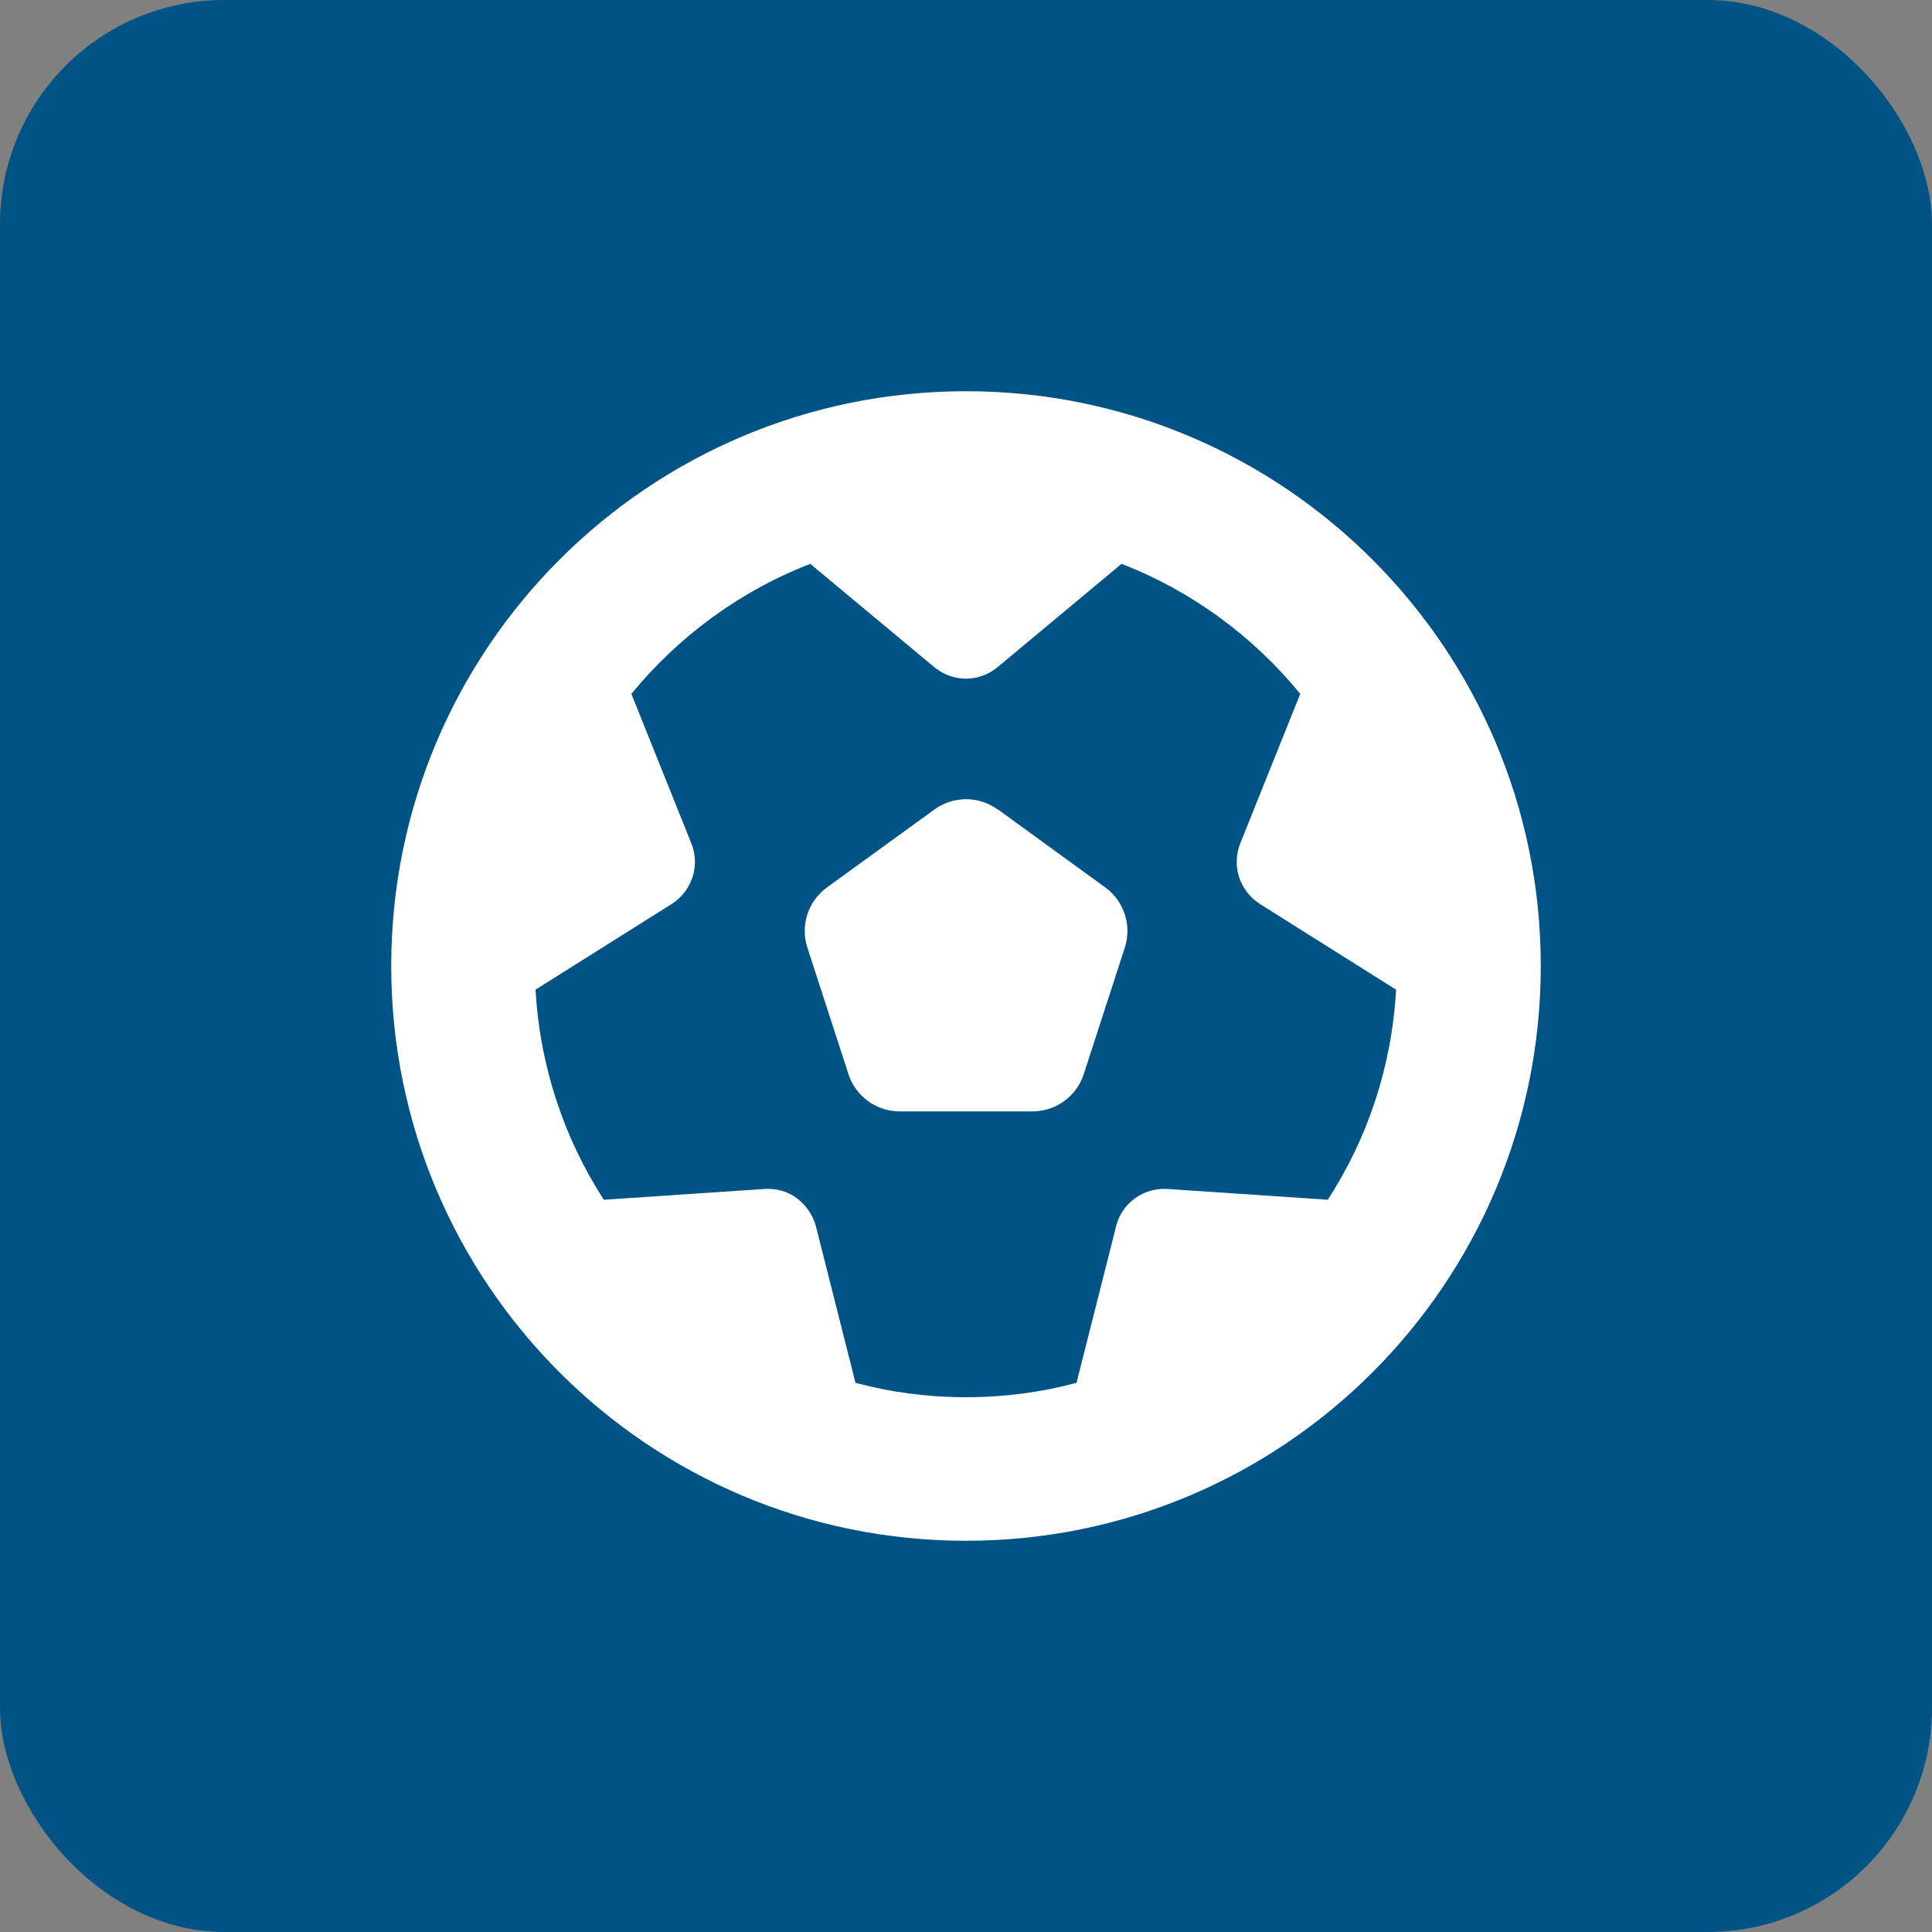 <?xml version="1.0" encoding="UTF-8"?>
<svg id="Ebene_1" data-name="Ebene 1" xmlns="http://www.w3.org/2000/svg" viewBox="0 0 200 200">
  <rect x="0" y="0" width="200" height="200" fill="#808080" stroke="none"/>
  <defs>
    <style>
      .cls-1 {
        fill: #005485;
      }

      .cls-2 {
        fill: #fff;
      }
    </style>
  </defs>
  <rect class="cls-1" width="200" height="200" rx="23.22" ry="23.22"/>
  <path class="cls-2" d="M137.49,124.2l-16.64-1.12c-1.21-.07-2.39,.26-3.37,.98s-1.67,1.72-1.95,2.91l-4.09,16.18c-3.65,.98-7.48,1.49-11.44,1.49s-7.79-.51-11.44-1.49l-4.09-16.18c-.3-1.16-1-2.18-1.95-2.91s-2.16-1.05-3.37-.98l-16.64,1.12c-4.09-6.32-6.62-13.76-7.07-21.75l14.11-8.88c1.02-.65,1.77-1.63,2.14-2.77s.33-2.37-.12-3.49l-6.21-15.48c4.88-5.95,11.23-10.64,18.52-13.46l12.83,10.69c.93,.77,2.09,1.19,3.28,1.19s2.37-.42,3.28-1.19l12.83-10.69c7.27,2.81,13.64,7.51,18.5,13.46l-6.21,15.48c-.44,1.12-.49,2.35-.12,3.49s1.14,2.12,2.14,2.77l14.11,8.88c-.44,8-2.97,15.43-7.07,21.75h.02Zm-37.49,35.3c32.86,0,59.5-26.64,59.5-59.5s-26.64-59.5-59.5-59.5-59.5,26.64-59.5,59.5,26.64,59.5,59.5,59.5Zm3.28-75.7c-1.95-1.42-4.6-1.42-6.55,0l-11.13,8.07c-1.95,1.42-2.77,3.93-2.02,6.23l4.25,13.09c.74,2.3,2.88,3.86,5.3,3.86h13.76c2.42,0,4.56-1.56,5.3-3.86l4.25-13.09c.74-2.3-.07-4.81-2.02-6.23l-11.13-8.09v.02Z"/>
</svg>